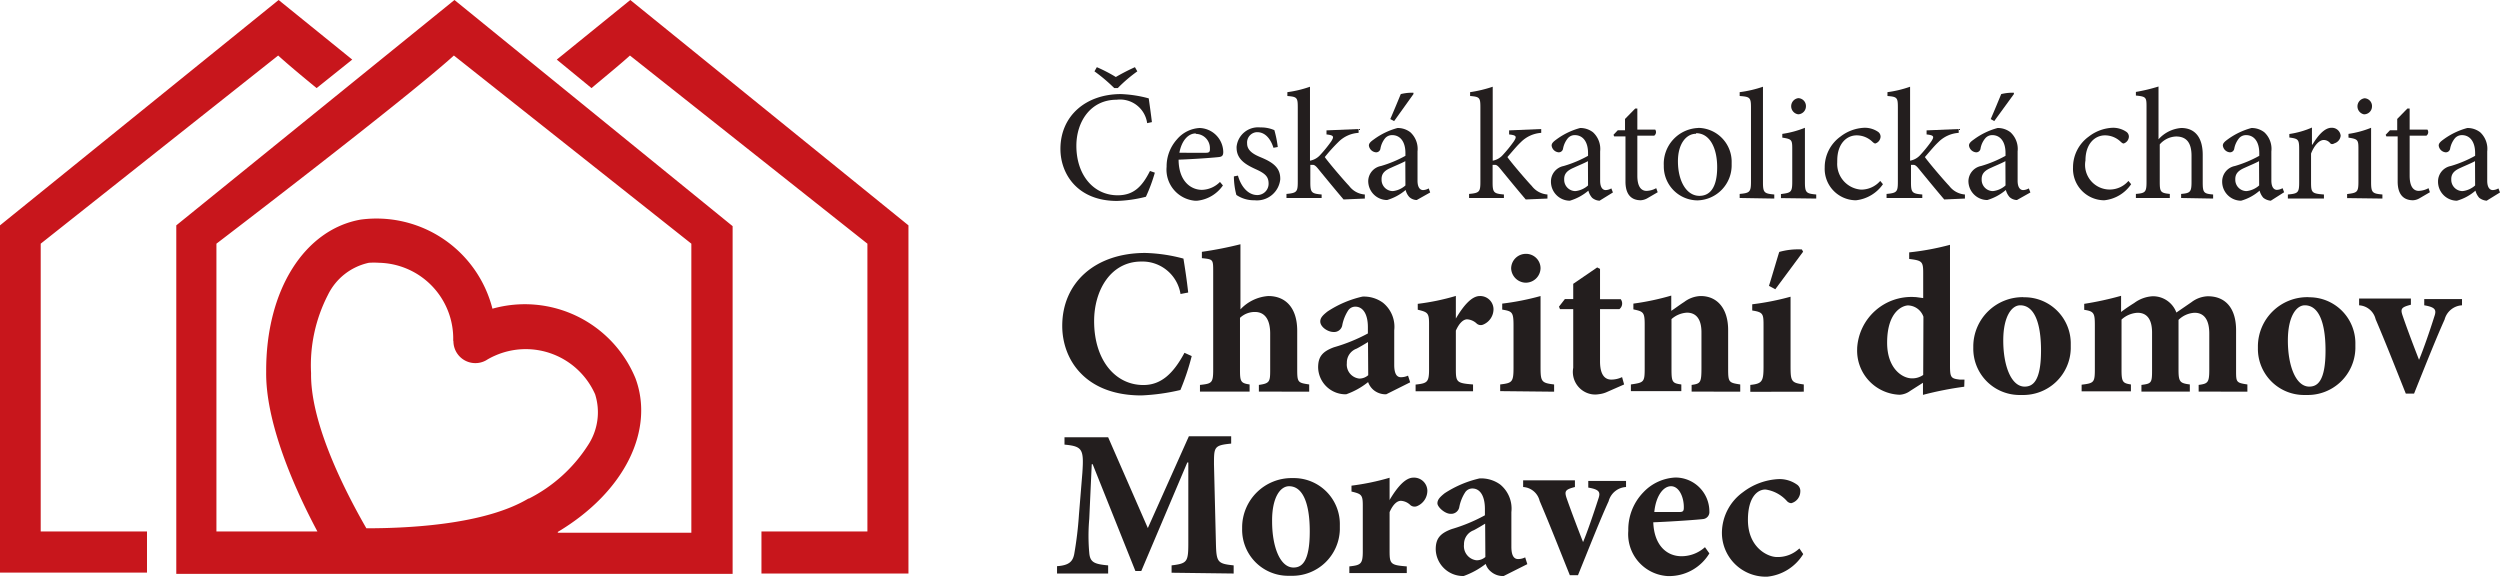 <svg xmlns="http://www.w3.org/2000/svg" viewBox="0 0 221.09 51" width="221.09" height="51"><defs><style>.cls-1{fill:#c8161c;fill-rule:evenodd;}.cls-2{fill:#231e1e;}</style></defs><g id="Vrstva_2" data-name="Vrstva 2"><g id="Vrstva_1-2" data-name="Vrstva 1"><path class="cls-1" d="M31.15,5.27,28,7.79c-1.43-1.17-2.62-2.17-3.4-2.88l-21,16.64V47H13v3.64H0V19.93L24.64,0Zm18.09,0L55.74,0l24.6,19.93V50.72h-13V47h9.37V21.55l-21-16.64c-.78.71-2,1.71-3.4,2.88ZM40.08,30.11a6.71,6.71,0,0,0-6.55-6.87,6.93,6.93,0,0,0-.91,0A5.26,5.26,0,0,0,29,26.08,13.58,13.58,0,0,0,27.51,33V33c-.06,4,2.42,9.42,4.89,13.72,5,0,10.89-.57,14.33-2.63h.05A13.38,13.38,0,0,0,52,39.37a5.27,5.27,0,0,0,.63-4.5,6.71,6.71,0,0,0-8.85-3.42,6.09,6.09,0,0,0-.8.42,1.94,1.94,0,0,1-2.88-1.67Zm9.25,17H61.14V21.55l-21-16.64c-4.28,3.88-21,16.64-21,16.64V47h8.93c-2.45-4.59-4.58-10-4.53-14.1C23.5,25.56,27,20.28,31.9,19.42A10.58,10.58,0,0,1,43.55,27.3,10.58,10.58,0,0,1,56.2,33.46c1.68,4.52-.88,10-6.87,13.58Zm15.46,3.64H15.59V19.93L40.19,0,64.79,20Z"/><path class="cls-2" d="M100.37,5.94a18,18,0,0,0-1.69.87A13.48,13.48,0,0,0,97,5.94l-.21.37a14.57,14.57,0,0,1,1.75,1.48h.31a12.87,12.87,0,0,1,1.73-1.48Zm1.33,9.18c-.7,1.39-1.45,2.15-2.86,2.15-2.12,0-3.65-1.78-3.65-4.38,0-2.11,1.24-4.07,3.56-4.07a2.42,2.42,0,0,1,2.7,2.07l.42-.09c-.09-.76-.17-1.31-.28-2.1a10.77,10.77,0,0,0-2.46-.38c-3.1,0-5.35,1.93-5.35,4.85,0,2.21,1.51,4.6,5,4.6a11.72,11.72,0,0,0,2.56-.37,14.72,14.72,0,0,0,.79-2.13Z"/><path class="cls-2" d="M105.76,11.84A1.26,1.26,0,0,1,107,13.15v.08c0,.19-.08.28-.33.28H104.3c.21-1.13.82-1.71,1.44-1.71Zm2.13,4.25a2.33,2.33,0,0,1-1.59.7c-1,0-2.06-.78-2.07-2.67,1.65-.06,3.39-.2,3.63-.24s.32-.17.32-.44a2.16,2.16,0,0,0-2.09-2.12h0a2.82,2.82,0,0,0-2,1,3.57,3.57,0,0,0-.92,2.43,2.76,2.76,0,0,0,2.49,3h.22a3.16,3.16,0,0,0,2.27-1.35Z"/><path class="cls-2" d="M113,13a9.59,9.59,0,0,0-.3-1.49,2.92,2.92,0,0,0-1.24-.24,1.91,1.91,0,0,0-2.1,1.7.34.34,0,0,0,0,.1c0,1.07.9,1.53,1.73,1.91s1.1.66,1.1,1.27a1,1,0,0,1-1,1c-.84,0-1.46-.8-1.71-1.72l-.36.07a6.54,6.54,0,0,0,.22,1.64,2.75,2.75,0,0,0,1.6.47,2.07,2.07,0,0,0,2.28-1.85.2.2,0,0,0,0-.07c0-1-.71-1.46-1.75-1.89-.63-.26-1.18-.59-1.18-1.21a.92.92,0,0,1,.82-1h.08c.68,0,1.17.56,1.43,1.38Z"/><path class="cls-2" d="M120.7,17.56V17.2a1.89,1.89,0,0,1-1.39-.76c-.47-.49-1.87-2.13-2.15-2.55a14.65,14.65,0,0,1,1.19-1.32,2.74,2.74,0,0,1,1.8-.82v-.34l-2.84.12v.36c.65.07.69.18.42.61a11.68,11.68,0,0,1-1,1.23,1.57,1.57,0,0,1-.88.48V7.67a9.88,9.88,0,0,1-2,.48v.34c.85.07.92.14.92,1v6.58c0,.89-.08,1-1,1.08v.36h3.11V17.2c-.89-.08-1-.16-1-1.08V14.58h.23c.12,0,.25.09.43.31.76.93,1.64,2,2.28,2.75Z"/><path class="cls-2" d="M123.29,10.71,125,8.32V8.2a4.23,4.23,0,0,0-1.12.12c-.1.24-.67,1.63-.93,2.21Zm1,5.69a2,2,0,0,1-1.11.5,1,1,0,0,1-1-1v-.07c0-.5.3-.77.85-1,.29-.14,1-.43,1.25-.58Zm2.19.62-.13-.36a1.08,1.08,0,0,1-.5.15c-.24,0-.49-.2-.49-.83V13.39a2,2,0,0,0-.63-1.69,1.82,1.82,0,0,0-1.14-.38,6.25,6.25,0,0,0-2.08,1c-.27.19-.45.34-.45.55a.69.69,0,0,0,.62.6.38.38,0,0,0,.4-.33,2,2,0,0,1,.41-.91.81.81,0,0,1,.63-.28c.7,0,1.17.57,1.17,1.58v.25a10.49,10.49,0,0,1-2.16.9A1.38,1.38,0,0,0,121,16a1.68,1.68,0,0,0,1.67,1.69h0a4.52,4.52,0,0,0,1.64-.89,1.37,1.37,0,0,0,.33.63,1,1,0,0,0,.65.26Z"/><path class="cls-2" d="M136.85,17.56V17.2a1.92,1.92,0,0,1-1.39-.76c-.47-.49-1.87-2.13-2.15-2.55.6-.69.85-1,1.19-1.32a2.79,2.79,0,0,1,1.8-.82v-.34l-2.84.12v.36c.65.07.7.18.42.61a11.68,11.68,0,0,1-1,1.23,1.54,1.54,0,0,1-.87.48V7.67a11.42,11.42,0,0,1-2,.48v.34c.84.07.91.14.91,1v6.58c0,.89-.08,1-1,1.08v.36H133V17.2c-.89-.08-1-.16-1-1.08V14.58h.22c.12,0,.25.09.43.31.76.93,1.64,2,2.28,2.75Z"/><path class="cls-2" d="M140.44,16.4a2,2,0,0,1-1.11.5,1,1,0,0,1-1-1v-.07c0-.5.31-.77.85-1,.29-.14,1-.43,1.25-.58Zm2.2.62-.14-.36a1.08,1.08,0,0,1-.5.15c-.24,0-.49-.2-.49-.83V13.39a2,2,0,0,0-.63-1.69,1.82,1.82,0,0,0-1.14-.38,6.25,6.25,0,0,0-2.08,1c-.26.19-.44.34-.44.55a.68.68,0,0,0,.61.6.38.38,0,0,0,.4-.33,2.05,2.05,0,0,1,.42-.91.8.8,0,0,1,.62-.28c.7,0,1.17.57,1.17,1.58v.25a10.4,10.4,0,0,1-2.15.9,1.39,1.39,0,0,0-1.13,1.38,1.68,1.68,0,0,0,1.67,1.69h0a4.52,4.52,0,0,0,1.64-.89,1.53,1.53,0,0,0,.33.63,1.09,1.09,0,0,0,.66.26Z"/><path class="cls-2" d="M146.6,17l-.13-.36a1.85,1.85,0,0,1-.86.24c-.35,0-.81-.21-.81-1.34V12h1.49a.39.39,0,0,0,.09-.54H144.8V9.6h-.19l-.9.92v1h-.64l-.38.4.06.14h1v4c0,1.1.48,1.65,1.36,1.65a1.36,1.36,0,0,0,.58-.18Z"/><path class="cls-2" d="M150,11.78c1.21,0,1.86,1.32,1.86,3,0,1.9-.7,2.54-1.57,2.54-1.14,0-1.9-1.3-1.9-3.06,0-1.57.75-2.43,1.6-2.43Zm.14-.46a3.17,3.17,0,0,0-3,3.33h0a3,3,0,0,0,2.93,3.07h.07a3.1,3.1,0,0,0,3-3.17c0-.05,0-.09,0-.14a3,3,0,0,0-2.9-3.1Z"/><path class="cls-2" d="M156.91,17.56V17.2c-.89-.08-1-.16-1-1.08V7.67a10.44,10.44,0,0,1-2.06.48v.34c.88.07,1,.11,1,1v6.58c0,.92-.12,1-1,1.08v.36Z"/><path class="cls-2" d="M160.62,17.56V17.2c-.89-.08-1-.16-1-1.11V11.3a8.57,8.57,0,0,1-2,.54v.33c.84.13.88.2.88,1v2.88c0,.95-.1,1-1,1.11v.36ZM159,10.11a.71.71,0,0,0,.71-.7.7.7,0,0,0-.67-.73h0a.72.72,0,0,0,0,1.43Z"/><path class="cls-2" d="M166.28,16a2.24,2.24,0,0,1-1.69.77,2.28,2.28,0,0,1-2.11-2.45.53.53,0,0,1,0-.13c0-1.45.8-2.22,1.72-2.22a2,2,0,0,1,1.39.57c.12.11.19.15.26.15a.67.67,0,0,0,.46-.59.52.52,0,0,0-.22-.44,2.09,2.09,0,0,0-1.24-.36h0a3.7,3.7,0,0,0-2.09.78,3.35,3.35,0,0,0-1.39,2.73,2.78,2.78,0,0,0,2.66,2.9h.12a3.35,3.35,0,0,0,2.37-1.42Z"/><path class="cls-2" d="M173.77,17.56V17.2a1.92,1.92,0,0,1-1.39-.76c-.47-.49-1.87-2.13-2.15-2.55.6-.69.85-1,1.19-1.32a2.79,2.79,0,0,1,1.8-.82v-.34l-2.84.12v.36c.65.07.7.18.42.61a11.68,11.68,0,0,1-1,1.23,1.57,1.57,0,0,1-.88.48V7.67a9.88,9.88,0,0,1-2,.48v.34c.85.07.92.14.92,1v6.58c0,.89-.08,1-1,1.08v.36H170V17.2c-.89-.08-1-.16-1-1.08V14.58h.23c.12,0,.25.09.43.31.76.93,1.64,2,2.28,2.75Z"/><path class="cls-2" d="M176.36,10.71l1.74-2.39,0-.12a4.23,4.23,0,0,0-1.12.12c-.1.24-.67,1.63-.93,2.21Zm1,5.69a2,2,0,0,1-1.11.5,1,1,0,0,1-1-1v-.07c0-.5.31-.77.85-1,.29-.14,1-.43,1.25-.58Zm2.2.62-.14-.36a1.08,1.08,0,0,1-.5.15c-.24,0-.49-.2-.49-.83V13.39a2,2,0,0,0-.63-1.69,1.82,1.82,0,0,0-1.14-.38,6.25,6.25,0,0,0-2.08,1c-.27.19-.45.34-.45.55a.69.69,0,0,0,.62.6.38.38,0,0,0,.4-.33,1.91,1.91,0,0,1,.42-.91.8.8,0,0,1,.62-.28c.7,0,1.17.57,1.17,1.58v.25a10.49,10.49,0,0,1-2.16.9A1.39,1.39,0,0,0,174.08,16a1.68,1.68,0,0,0,1.67,1.69h0a4.52,4.52,0,0,0,1.64-.89,1.53,1.53,0,0,0,.33.63,1,1,0,0,0,.65.26Z"/><path class="cls-2" d="M188.23,16a2.18,2.18,0,0,1-3.8-1.81c0-1.45.81-2.22,1.73-2.22a2,2,0,0,1,1.39.57c.12.11.19.15.26.15a.67.67,0,0,0,.46-.59.52.52,0,0,0-.22-.44,2.09,2.09,0,0,0-1.24-.36h0a3.7,3.7,0,0,0-2.09.78,3.35,3.35,0,0,0-1.39,2.73,2.78,2.78,0,0,0,2.66,2.9h.12a3.28,3.28,0,0,0,2.36-1.42Z"/><path class="cls-2" d="M195.72,17.56V17.2c-.82-.07-.92-.15-.92-1.07V13.7c0-1.67-.79-2.39-1.91-2.38a3,3,0,0,0-2,1V7.65a15.31,15.31,0,0,1-2,.48v.32c.91.09.94.16.94,1v6.63c0,.92-.11,1-.94,1.07v.36h3v-.36c-.82-.08-.89-.18-.89-1.07V12.77a2,2,0,0,1,1.44-.7c.94,0,1.37.57,1.37,1.71v2.3c0,.91-.12,1-.92,1.07v.36Z"/><path class="cls-2" d="M199.79,16.4a2,2,0,0,1-1.11.5,1,1,0,0,1-1-1v-.07c0-.5.31-.77.85-1,.3-.14,1-.43,1.25-.58ZM202,17l-.14-.36a1.08,1.08,0,0,1-.5.15c-.24,0-.49-.2-.49-.83V13.39a2,2,0,0,0-.62-1.69,1.82,1.82,0,0,0-1.14-.38,6.3,6.3,0,0,0-2.09,1c-.26.19-.44.34-.44.55a.68.68,0,0,0,.61.6.38.38,0,0,0,.4-.33,2.05,2.05,0,0,1,.42-.91.81.81,0,0,1,.63-.28c.69,0,1.16.57,1.16,1.58v.25a10.4,10.4,0,0,1-2.15.9,1.39,1.39,0,0,0-1.13,1.38,1.68,1.68,0,0,0,1.67,1.69h0a4.23,4.23,0,0,0,1.64-.89,1.53,1.53,0,0,0,.33.63,1.23,1.23,0,0,0,.66.26Z"/><path class="cls-2" d="M204.46,12.8V11.28a7.75,7.75,0,0,1-2,.57v.31c.8.11.87.16.87,1.08v2.88c0,.92-.1,1-1,1.08v.36h3.19V17.2c-1.07-.08-1.14-.16-1.14-1.08V13.58c.31-.78.75-1.2,1.12-1.2a.73.73,0,0,1,.58.29c.08.09.21.1.38,0A.78.78,0,0,0,207,12a.78.78,0,0,0-.81-.7c-.66,0-1.26.78-1.68,1.48Z"/><path class="cls-2" d="M210.69,17.56V17.2c-.89-.08-1-.16-1-1.11V11.3a8.57,8.57,0,0,1-2,.54v.33c.83.13.88.2.88,1v2.88c0,.95-.1,1-1,1.11v.36Zm-1.63-7.45a.7.7,0,0,0,.71-.69h0a.69.69,0,0,0-.65-.73h0a.72.72,0,0,0,0,1.43Z"/><path class="cls-2" d="M214.89,17l-.12-.36a1.93,1.93,0,0,1-.87.24c-.34,0-.8-.21-.8-1.34V12h1.48a.39.39,0,0,0,.09-.54H213.1V9.6h-.2l-.9.92v1h-.64l-.38.4.06.14h1v4c0,1.1.49,1.65,1.36,1.65a1.23,1.23,0,0,0,.58-.18Z"/><path class="cls-2" d="M218.89,16.4a2,2,0,0,1-1.11.5,1,1,0,0,1-1-1v-.07c0-.5.31-.77.85-1,.29-.14,1-.43,1.25-.58Zm2.2.62-.14-.36a1.08,1.08,0,0,1-.5.15c-.24,0-.49-.2-.49-.83V13.39a2,2,0,0,0-.62-1.69,1.82,1.82,0,0,0-1.14-.38,6.3,6.3,0,0,0-2.09,1c-.26.19-.44.34-.44.55a.68.68,0,0,0,.61.6.38.38,0,0,0,.4-.33,2.05,2.05,0,0,1,.42-.91.82.82,0,0,1,.62-.28c.7,0,1.17.57,1.17,1.58v.25a10.4,10.4,0,0,1-2.15.9,1.39,1.39,0,0,0-1.13,1.38,1.68,1.68,0,0,0,1.67,1.69h0a4.23,4.23,0,0,0,1.64-.89,1.53,1.53,0,0,0,.33.63,1.23,1.23,0,0,0,.66.26Z"/><path class="cls-2" d="M104.75,31.2c-1,1.87-2.09,2.85-3.63,2.85-2.52,0-4.36-2.24-4.36-5.65,0-2.75,1.48-5.27,4.17-5.27A3.41,3.41,0,0,1,104.4,26l.68-.13c-.13-1.15-.26-2-.42-3a14.31,14.31,0,0,0-3.38-.5c-4.43,0-7.34,2.63-7.34,6.45,0,2.94,2,6.15,7,6.15a18.26,18.26,0,0,0,3.45-.48,21.11,21.11,0,0,0,1-3Z"/><path class="cls-2" d="M115.78,34.64V34c-1-.15-1.06-.17-1.06-1.35v-3.4c0-2-1-3.07-2.56-3.07a3.73,3.73,0,0,0-2.46,1.18V21.6a32.61,32.61,0,0,1-3.41.67v.56c1,.11,1,.09,1,1.22v8.64c0,1.18-.12,1.24-1.17,1.35v.59h4.39V34c-.78-.11-.85-.26-.85-1.28V28.11a1.89,1.89,0,0,1,1.33-.52c.72,0,1.34.48,1.34,1.91v3.26c0,1-.06,1.15-1,1.28v.59Z"/><path class="cls-2" d="M121,33.18a1.19,1.19,0,0,1-.78.3,1.24,1.24,0,0,1-1.11-1.37v0a1.31,1.31,0,0,1,.87-1.28c.39-.21.69-.39,1-.58Zm3.71.63-.19-.59a1.52,1.52,0,0,1-.63.14c-.31,0-.59-.22-.59-1.09V29.21a2.73,2.73,0,0,0-1-2.44,2.85,2.85,0,0,0-1.81-.54,9.34,9.34,0,0,0-3.08,1.31c-.41.32-.65.56-.65.89,0,.49.67.93,1.17.93a.73.73,0,0,0,.78-.63,3.68,3.68,0,0,1,.52-1.28.76.76,0,0,1,.63-.33c.67,0,1.11.65,1.11,1.81v.56a15.16,15.16,0,0,1-3,1.22c-1,.37-1.4.82-1.4,1.78a2.43,2.43,0,0,0,2.48,2.38h0a6.6,6.6,0,0,0,1.94-1.08,1.64,1.64,0,0,0,.47.69,1.68,1.68,0,0,0,1.13.39Z"/><path class="cls-2" d="M128.75,28.17v-2a20.37,20.37,0,0,1-3.37.7v.52c.87.21,1,.28,1,1.23v4.06c0,1.13-.17,1.22-1.19,1.33v.59h5.08V34c-1.43-.11-1.52-.2-1.52-1.33V29.24c.32-.72.69-1,1-1a1.36,1.36,0,0,1,.85.38.54.54,0,0,0,.58.08,1.48,1.48,0,0,0,.9-1.37,1.18,1.18,0,0,0-1.21-1.15h0c-.7,0-1.41.8-2.09,1.94Z"/><path class="cls-2" d="M137.44,34.64V34c-1.11-.13-1.2-.24-1.2-1.52v-6.3a22.84,22.84,0,0,1-3.39.67v.53c.89.15,1,.21,1,1.43v3.67c0,1.32-.11,1.39-1.18,1.52v.59ZM134.9,25a1.31,1.31,0,0,0,1.34-1.28v0A1.28,1.28,0,0,0,135,22.45h-.05a1.3,1.3,0,0,0-1.31,1.29h0A1.32,1.32,0,0,0,134.9,25Z"/><path class="cls-2" d="M143.63,34l-.18-.65a2.24,2.24,0,0,1-.95.22c-.37,0-1-.17-1-1.61V27.34h1.71a.63.63,0,0,0,.12-.88H141.5V23.78l-.25-.13-2.12,1.45v1.35h-.74l-.52.67.09.22h1.17v5.19a2,2,0,0,0,1.6,2.33,2,2,0,0,0,.68,0,2.33,2.33,0,0,0,.74-.21Z"/><path class="cls-2" d="M153.9,34.64V34c-1-.15-1.07-.19-1.07-1.35V29.18c0-1.85-.93-3-2.43-3a2.54,2.54,0,0,0-1.45.52c-.41.26-.78.55-1.15.79V26.14a22.69,22.69,0,0,1-3.35.71v.51c.89.19,1,.25,1,1.36v3.85c0,1.24-.07,1.26-1.22,1.43v.59h4.46V34c-.78-.11-.87-.19-.87-1.33V28.22a2.25,2.25,0,0,1,1.37-.57c.67,0,1.28.4,1.28,1.74v3.15c0,1.31-.09,1.39-.87,1.5v.59Z"/><path class="cls-2" d="M157,25.58l2.46-3.32-.11-.2a6.15,6.15,0,0,0-2,.22c-.13.39-.66,2.22-.91,3Zm2.52,9.06V34c-1.11-.15-1.17-.26-1.17-1.65V26.24a23.09,23.09,0,0,1-3.39.67v.55c1,.15,1,.32,1,1.41v3.52c0,1.34-.11,1.54-1.17,1.65v.61Z"/><path class="cls-2" d="M170.08,33.16a1.68,1.68,0,0,1-1,.3c-.85,0-2.19-.87-2.19-3.15,0-2.82,1.43-3.3,1.86-3.3a1.49,1.49,0,0,1,1.35,1Zm3.65.41h-.41c-.77-.09-.87-.17-.87-1.22V21.65a23.19,23.19,0,0,1-3.61.67v.58c1.13.14,1.24.22,1.24,1.22v2.24c-.41-.05-.61-.09-.76-.09a4.8,4.8,0,0,0-5.08,4.51v.07A3.9,3.9,0,0,0,168,34.91H168a1.73,1.73,0,0,0,.93-.34l1.13-.72v1.07a30.19,30.19,0,0,1,3.65-.72Z"/><path class="cls-2" d="M178.66,27c1.19,0,1.84,1.43,1.84,4,0,2.75-.75,3.19-1.45,3.19-1.17,0-1.89-1.8-1.89-4.08C177.16,28,177.9,27,178.66,27Zm.28-.72a4.37,4.37,0,0,0-4.43,4.31v.19a4.09,4.09,0,0,0,4,4.15h.31a4.2,4.2,0,0,0,4.31-4.09c0-.13,0-.25,0-.38a4.09,4.09,0,0,0-4-4.17h-.22Z"/><path class="cls-2" d="M198.75,34.64V34c-1-.15-1-.2-1-1.26V29.2c0-1.89-.89-3-2.5-3a2.53,2.53,0,0,0-1.44.52l-1.34.92a2.2,2.2,0,0,0-2.11-1.44,3,3,0,0,0-1.61.59c-.4.25-.79.51-1.17.8V26.16a27.84,27.84,0,0,1-3.26.71v.53c.87.13.94.3.94,1.37v3.9c0,1.16-.09,1.22-1.17,1.35v.59h4.36V34c-.7-.11-.83-.2-.83-1.26V28.26a2.28,2.28,0,0,1,1.42-.6c.69,0,1.28.41,1.28,1.75v3.37c0,1.09-.07,1.15-.94,1.26v.59h4.28V34c-.84-.11-1-.2-1-1.26V28.29a2.18,2.18,0,0,1,1.42-.63c.6,0,1.3.32,1.3,1.84v3.19c0,1.16-.13,1.24-.94,1.35v.59Z"/><path class="cls-2" d="M203.83,27c1.19,0,1.83,1.43,1.83,4,0,2.75-.74,3.19-1.44,3.19-1.17,0-1.89-1.8-1.89-4.08C202.33,28,203.07,27,203.83,27Zm.28-.72a4.37,4.37,0,0,0-4.43,4.31v.19a4.08,4.08,0,0,0,4,4.15H204a4.21,4.21,0,0,0,4.3-4.1c0-.12,0-.25,0-.37a4.07,4.07,0,0,0-4-4.17Z"/><path class="cls-2" d="M217.73,26.45h-3.34V27c1,.17,1.1.41.89,1-.4,1.28-1,3-1.35,3.82-.3-.76-1-2.58-1.44-3.87-.23-.65-.13-.78.72-1V26.4h-4.58V27a1.6,1.6,0,0,1,1.46,1.23c.91,2.13,1.75,4.28,2.67,6.58h.73c1.13-2.82,2-5,2.7-6.55A1.69,1.69,0,0,1,217.73,27Z"/><path class="cls-2" d="M109.1,50.72V50c-1.44-.15-1.53-.28-1.57-2l-.17-6.93c0-1.54,0-1.69,1.52-1.84v-.65h-3.74l-3.63,8.12L98,38.67H94.14v.65c1.6.15,1.72.41,1.58,2.5l-.3,3.67A32.47,32.47,0,0,1,95,49c-.13.66-.46,1-1.52,1.07v.65H98V50c-1.24-.11-1.6-.28-1.67-1.11a16.7,16.7,0,0,1,0-3l.22-4.84h.08l3.78,9.45h.52L105,40.9h.09V48c0,1.7-.09,1.83-1.48,2v.65Z"/><path class="cls-2" d="M114,43c1.18,0,1.83,1.43,1.83,4,0,2.75-.74,3.19-1.44,3.19-1.17,0-1.89-1.8-1.89-4.08C112.48,44,113.22,43,114,43Zm.28-.72a4.37,4.37,0,0,0-4.43,4.31v.19a4.07,4.07,0,0,0,4,4.14h.33a4.2,4.2,0,0,0,4.31-4.07c0-.13,0-.26,0-.39a4.07,4.07,0,0,0-4-4.18h-.24Z"/><path class="cls-2" d="M122.89,44.25v-2a21.45,21.45,0,0,1-3.37.7v.52c.87.21,1,.28,1,1.22v4.06c0,1.13-.17,1.23-1.19,1.34v.59h5.08v-.59c-1.42-.11-1.52-.21-1.52-1.34V45.29c.32-.73.69-1,1-1a1.3,1.3,0,0,1,.85.39.58.58,0,0,0,.58.08,1.48,1.48,0,0,0,.91-1.37A1.18,1.18,0,0,0,125,42.24h0c-.7,0-1.4.79-2.09,1.94Z"/><path class="cls-2" d="M131.36,49.26a1.18,1.18,0,0,1-.78.29,1.26,1.26,0,0,1-1.11-1.39v0a1.31,1.31,0,0,1,.87-1.27c.39-.21.69-.39,1-.58Zm3.71.63-.19-.6a1.36,1.36,0,0,1-.63.15c-.31,0-.59-.22-.59-1.09V45.29a2.75,2.75,0,0,0-1-2.45,2.88,2.88,0,0,0-1.82-.53,9.55,9.55,0,0,0-3.08,1.31c-.4.32-.64.56-.64.89s.66.93,1.16.93a.73.73,0,0,0,.78-.63,3.68,3.68,0,0,1,.52-1.28.76.76,0,0,1,.63-.33c.67,0,1.11.64,1.11,1.81v.56a14.83,14.83,0,0,1-2.94,1.22c-1,.37-1.41.82-1.41,1.78a2.42,2.42,0,0,0,2.47,2.37h0a7,7,0,0,0,1.95-1.07,1.38,1.38,0,0,0,.46.68,1.61,1.61,0,0,0,1.13.39Z"/><path class="cls-2" d="M143.8,42.53h-3.34v.59c1,.17,1.1.41.89,1-.41,1.28-1,3-1.35,3.82-.3-.76-1-2.58-1.45-3.87-.22-.65-.12-.78.73-1v-.59H134.7v.59a1.6,1.6,0,0,1,1.46,1.23c.91,2.13,1.75,4.28,2.67,6.57h.72c1.14-2.81,2-5,2.71-6.54a1.69,1.69,0,0,1,1.54-1.26Z"/><path class="cls-2" d="M147.78,43c.73,0,1.15,1,1.13,1.91,0,.31-.11.37-.39.37l-2.22,0C146.43,43.92,147.06,43,147.78,43Zm3,5.39a3.1,3.1,0,0,1-2.07.8c-1.34,0-2.43-1-2.5-3,1.81-.07,4.09-.24,4.43-.29a.62.62,0,0,0,.53-.67,3,3,0,0,0-3-3h0a4.16,4.16,0,0,0-2.84,1.31A4.73,4.73,0,0,0,144,46.94a3.71,3.71,0,0,0,3.41,4,3,3,0,0,0,.42,0,4.14,4.14,0,0,0,3.34-2Z"/><path class="cls-2" d="M159.13,48.5a2.76,2.76,0,0,1-2,.76c-.78,0-2.55-.82-2.55-3.28,0-2,.83-2.69,1.55-2.69a3.14,3.14,0,0,1,1.88,1,.57.57,0,0,0,.4.21,1.07,1.07,0,0,0,.8-1,.69.69,0,0,0-.33-.67,2.67,2.67,0,0,0-1.6-.46h0a5.62,5.62,0,0,0-3.13,1.15,4.46,4.46,0,0,0-1.87,3.54A3.88,3.88,0,0,0,156.1,51h.18a4.22,4.22,0,0,0,3.19-2Z"/></g></g></svg>